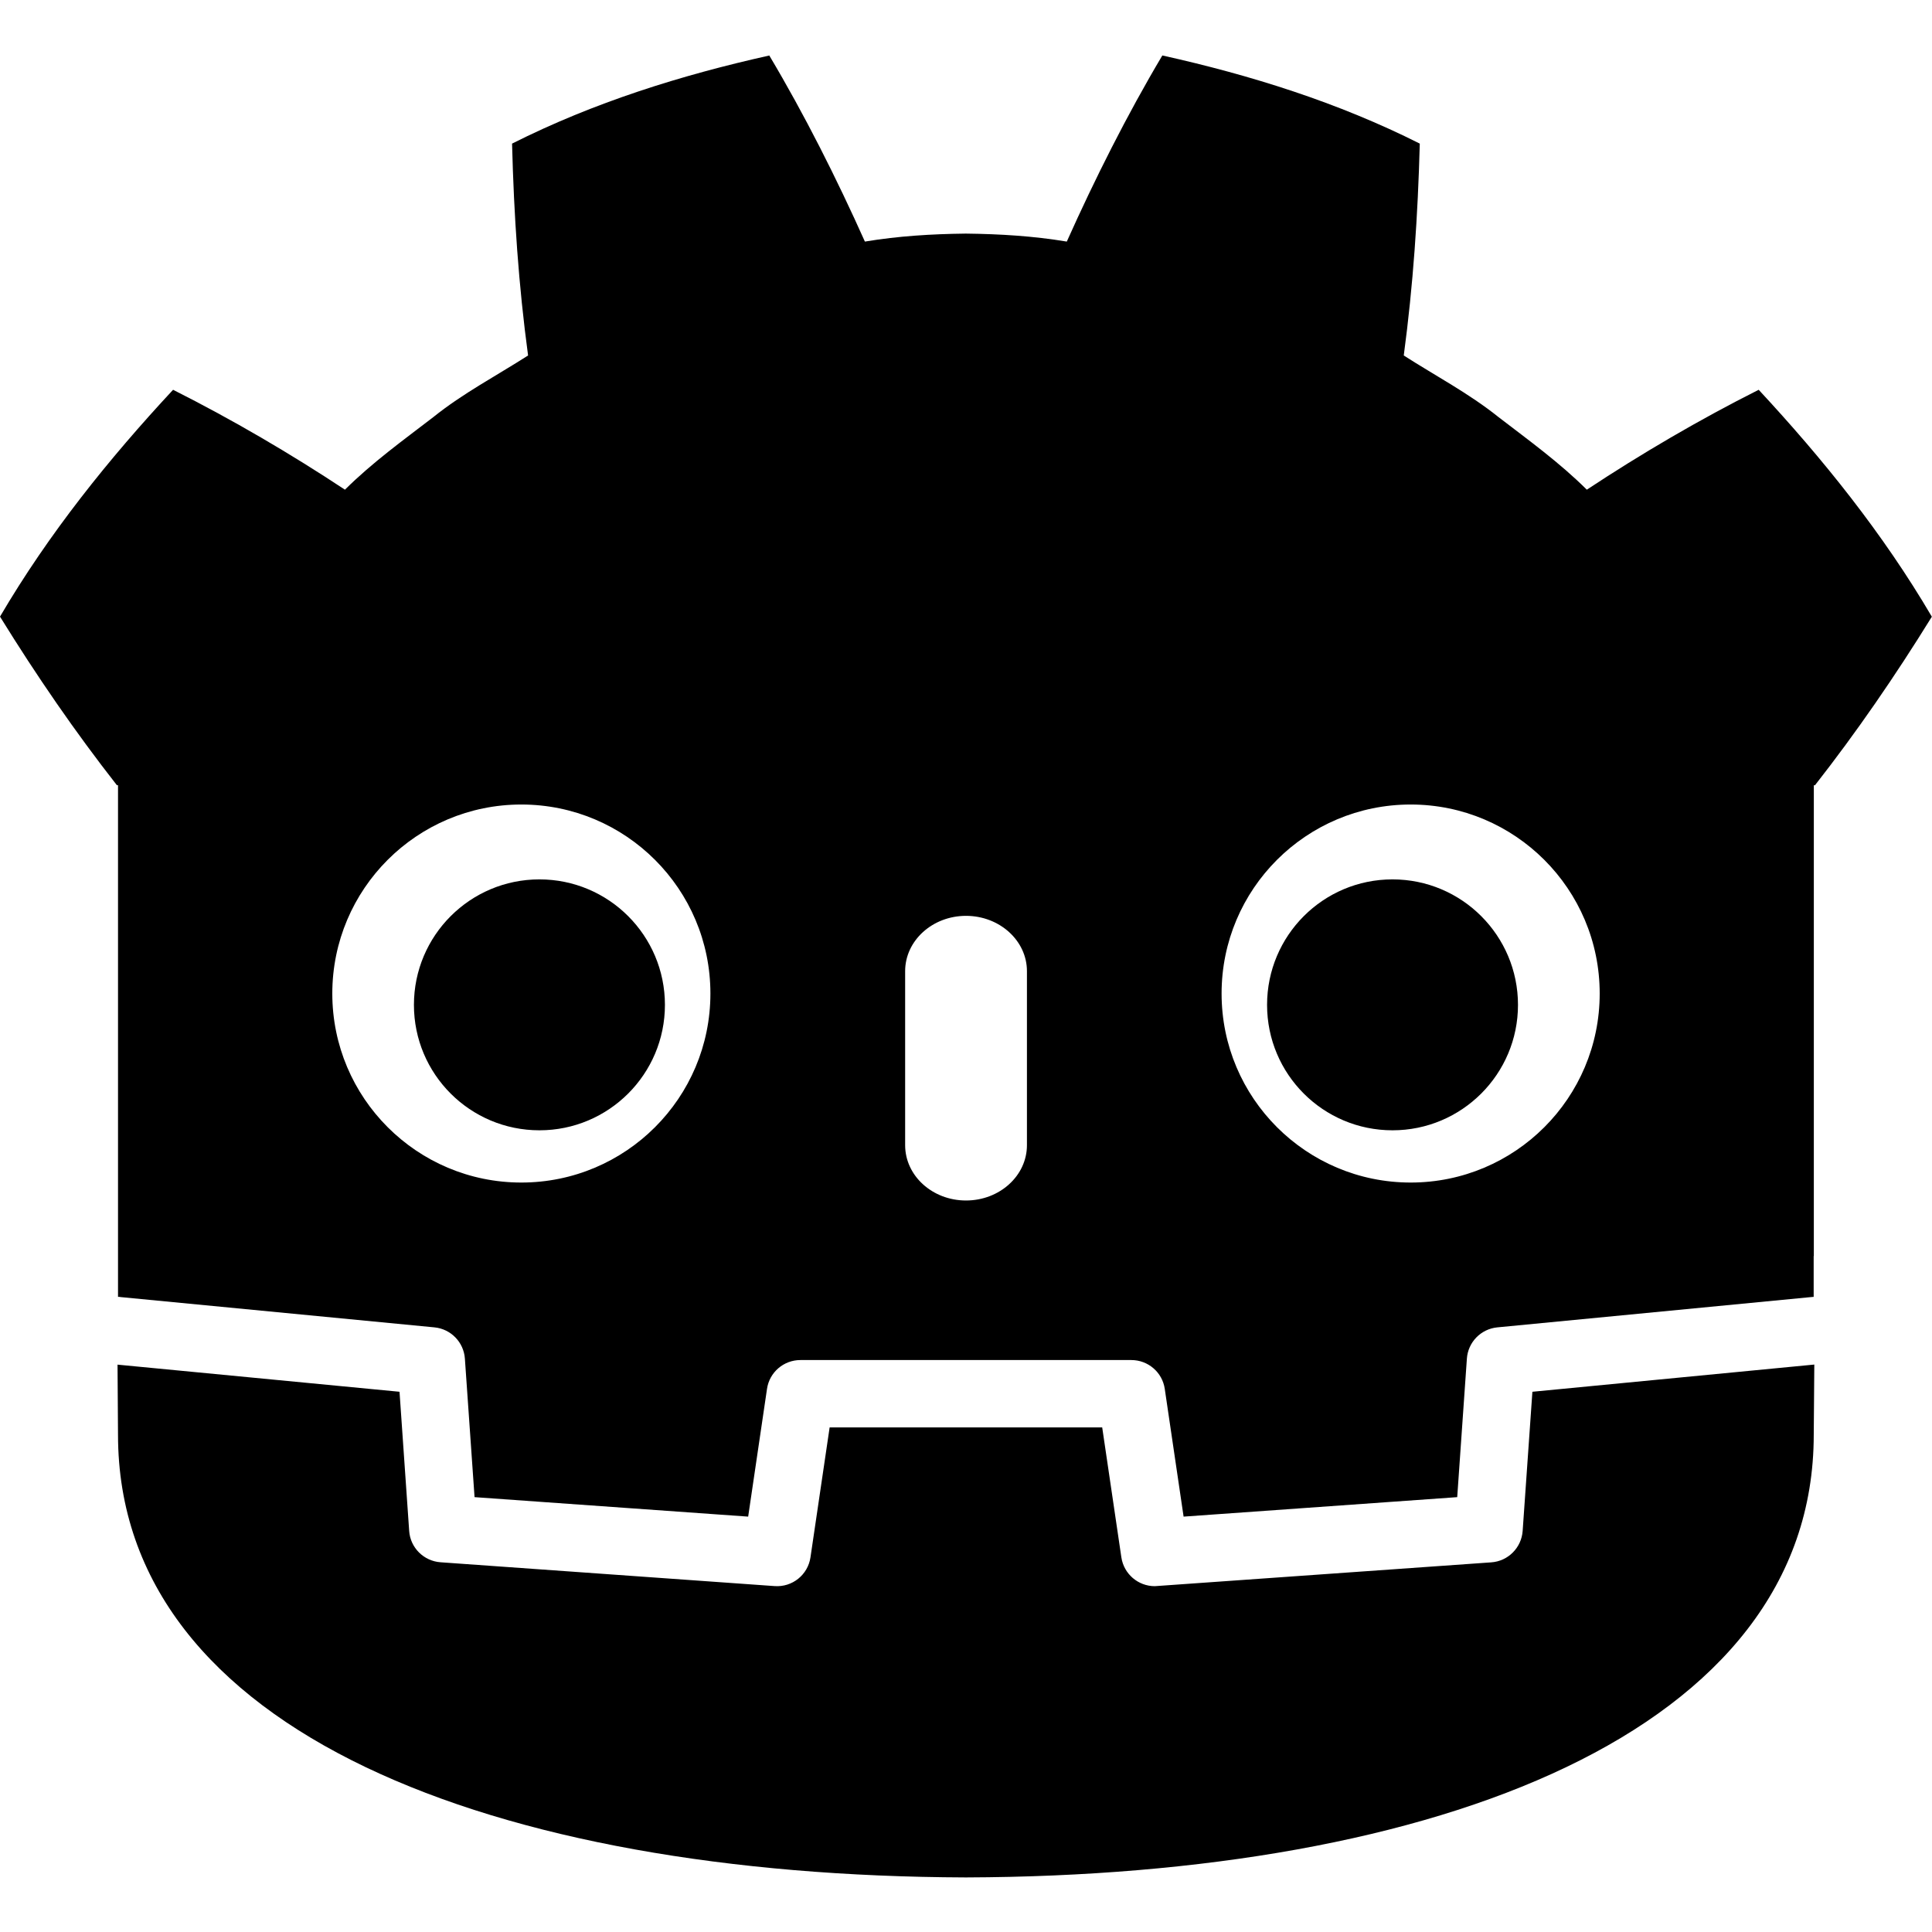 <?xml version="1.0" encoding="utf-8"?>
<svg fill="#000000" width="800px" height="800px" viewBox="0 0 24 24" role="img" xmlns="http://www.w3.org/2000/svg"><title>Godot Engine icon</title><path d="M9.559 0.689c-1.096 0.244-2.181 0.583-3.198 1.095 0.023 0.898 0.081 1.758 0.199 2.632-0.395 0.253-0.81 0.47-1.178 0.766-0.375 0.288-0.758 0.564-1.097 0.901-0.678-0.448-1.396-0.869-2.135-1.241-0.797 0.857-1.542 1.782-2.15 2.818 0.458 0.741 0.936 1.435 1.452 2.094h0.014v6.356c0.012 0 0.023-0 0.035 0.003l3.896 0.376c0.204 0.020 0.364 0.184 0.378 0.389l0.12 1.72 3.399 0.242 0.234-1.587c0.030-0.206 0.207-0.358 0.415-0.358h4.111c0.208 0 0.385 0.152 0.415 0.358l0.234 1.587 3.399-0.242 0.12-1.72c0.014-0.205 0.174-0.369 0.378-0.389l3.895-0.376c0.012 0 0.023-0.003 0.035-0.003v-0.507h0.002v-5.848h0.014c0.516-0.659 0.994-1.353 1.452-2.094-0.608-1.036-1.354-1.961-2.151-2.819-0.739 0.372-1.457 0.793-2.135 1.241-0.339-0.337-0.721-0.613-1.096-0.901-0.369-0.296-0.784-0.513-1.178-0.766 0.117-0.874 0.175-1.734 0.199-2.632-1.017-0.512-2.101-0.851-3.198-1.095-0.438 0.736-0.838 1.533-1.187 2.312-0.414-0.069-0.829-0.094-1.246-0.099h-0.016c-0.417 0.005-0.832 0.030-1.246 0.099-0.349-0.779-0.749-1.576-1.188-2.312l0.001-0.001zM6.476 9.994c1.297 0 2.349 1.051 2.349 2.348s-1.052 2.348-2.349 2.348c-1.296 0-2.348-1.051-2.348-2.348s1.051-2.348 2.348-2.348zM17.524 9.994c1.296 0 2.348 1.051 2.348 2.348s-1.051 2.348-2.348 2.348c-1.297 0-2.349-1.051-2.349-2.348s1.051-2.348 2.349-2.348zM6.701 10.924c-0.861 0-1.559 0.698-1.559 1.559s0.698 1.558 1.559 1.558c0.861 0 1.559-0.698 1.559-1.558s-0.697-1.559-1.559-1.559zM17.298 10.924c-0.861 0-1.558 0.698-1.558 1.559s0.697 1.558 1.558 1.558c0.861 0 1.559-0.698 1.559-1.558s-0.697-1.559-1.559-1.559zM12 11.377c0.417 0 0.757 0.308 0.757 0.687v2.162c0 0.379-0.339 0.687-0.757 0.687s-0.756-0.308-0.756-0.687v-2.162c0-0.379 0.339-0.687 0.756-0.687zM1.46 16.951c0.002 0.377 0.006 0.789 0.006 0.871 0 3.701 4.694 5.479 10.526 5.5h0.014c5.832-0.020 10.525-1.799 10.525-5.5 0-0.084 0.005-0.495 0.007-0.871l-3.502 0.338-0.121 1.729c-0.015 0.208-0.18 0.375-0.389 0.39l-4.181 0.296c-0.206 0-0.384-0.151-0.415-0.358l-0.238-1.614h-3.386l-0.238 1.614c-0.032 0.217-0.226 0.373-0.445 0.357l-4.151-0.296c-0.208-0.015-0.375-0.181-0.389-0.389l-0.12-1.729-3.504-0.337z"/></svg>